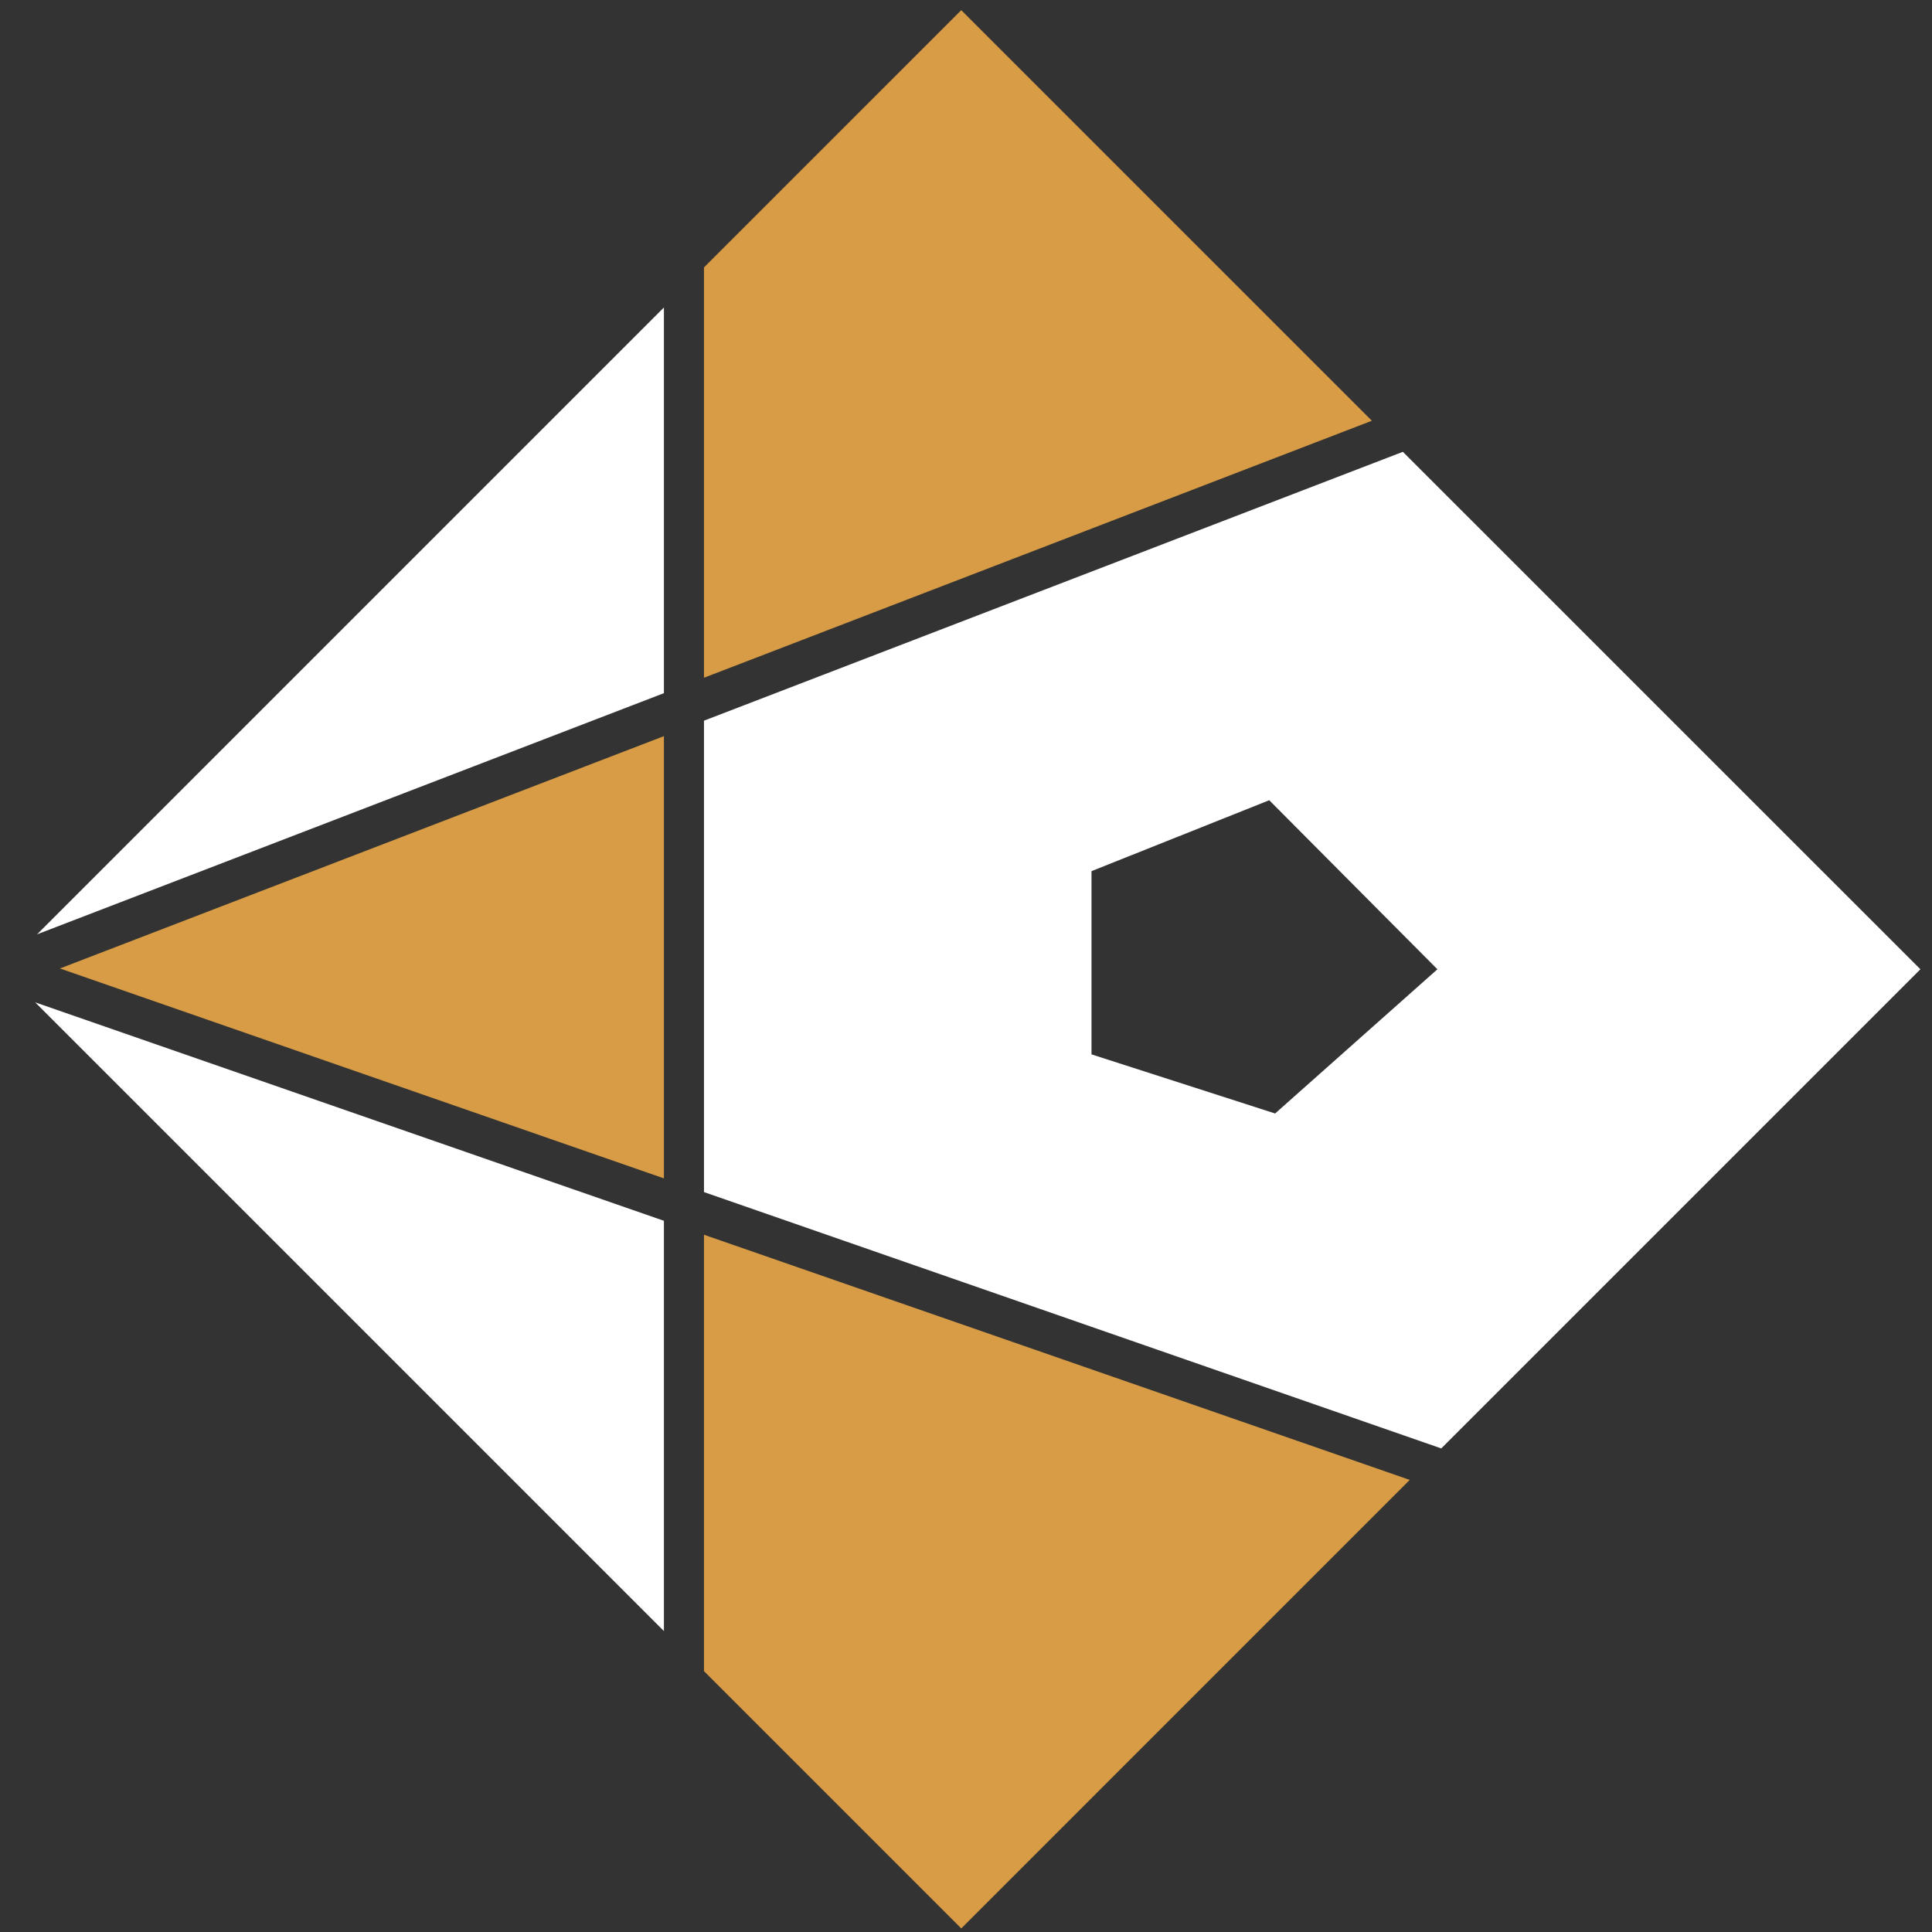 <svg id="Layer_1" data-name="Layer 1" xmlns="http://www.w3.org/2000/svg" viewBox="0 0 500 500"><rect x="0" y="0" width="500" height="500" fill="#333333" stroke="none"/><defs><style>.cls-1{fill:#d79c45;}.cls-2{fill:#fff;}</style></defs><polygon class="cls-1" points="248.77 2.63 182.19 69.2 182.19 175.4 355.04 108.89 248.77 2.63"/><polygon class="cls-2" points="9.6 241.8 171.82 179.39 171.82 79.58 9.6 241.8"/><polygon class="cls-1" points="182.19 319.55 182.19 432.49 248.77 499.07 364.84 383 182.19 319.55"/><polygon class="cls-2" points="9.11 259.41 171.82 422.12 171.82 315.94 9.11 259.41"/><path class="cls-2" d="M363.06,116.93,182.19,186.51v122L373,374.85l124-124ZM330,288.17l-47.52-15.3V225.45l46-18.35L372,250.85Z"/><polygon class="cls-1" points="15.51 250.64 171.82 304.96 171.82 190.51 15.51 250.64"/></svg>